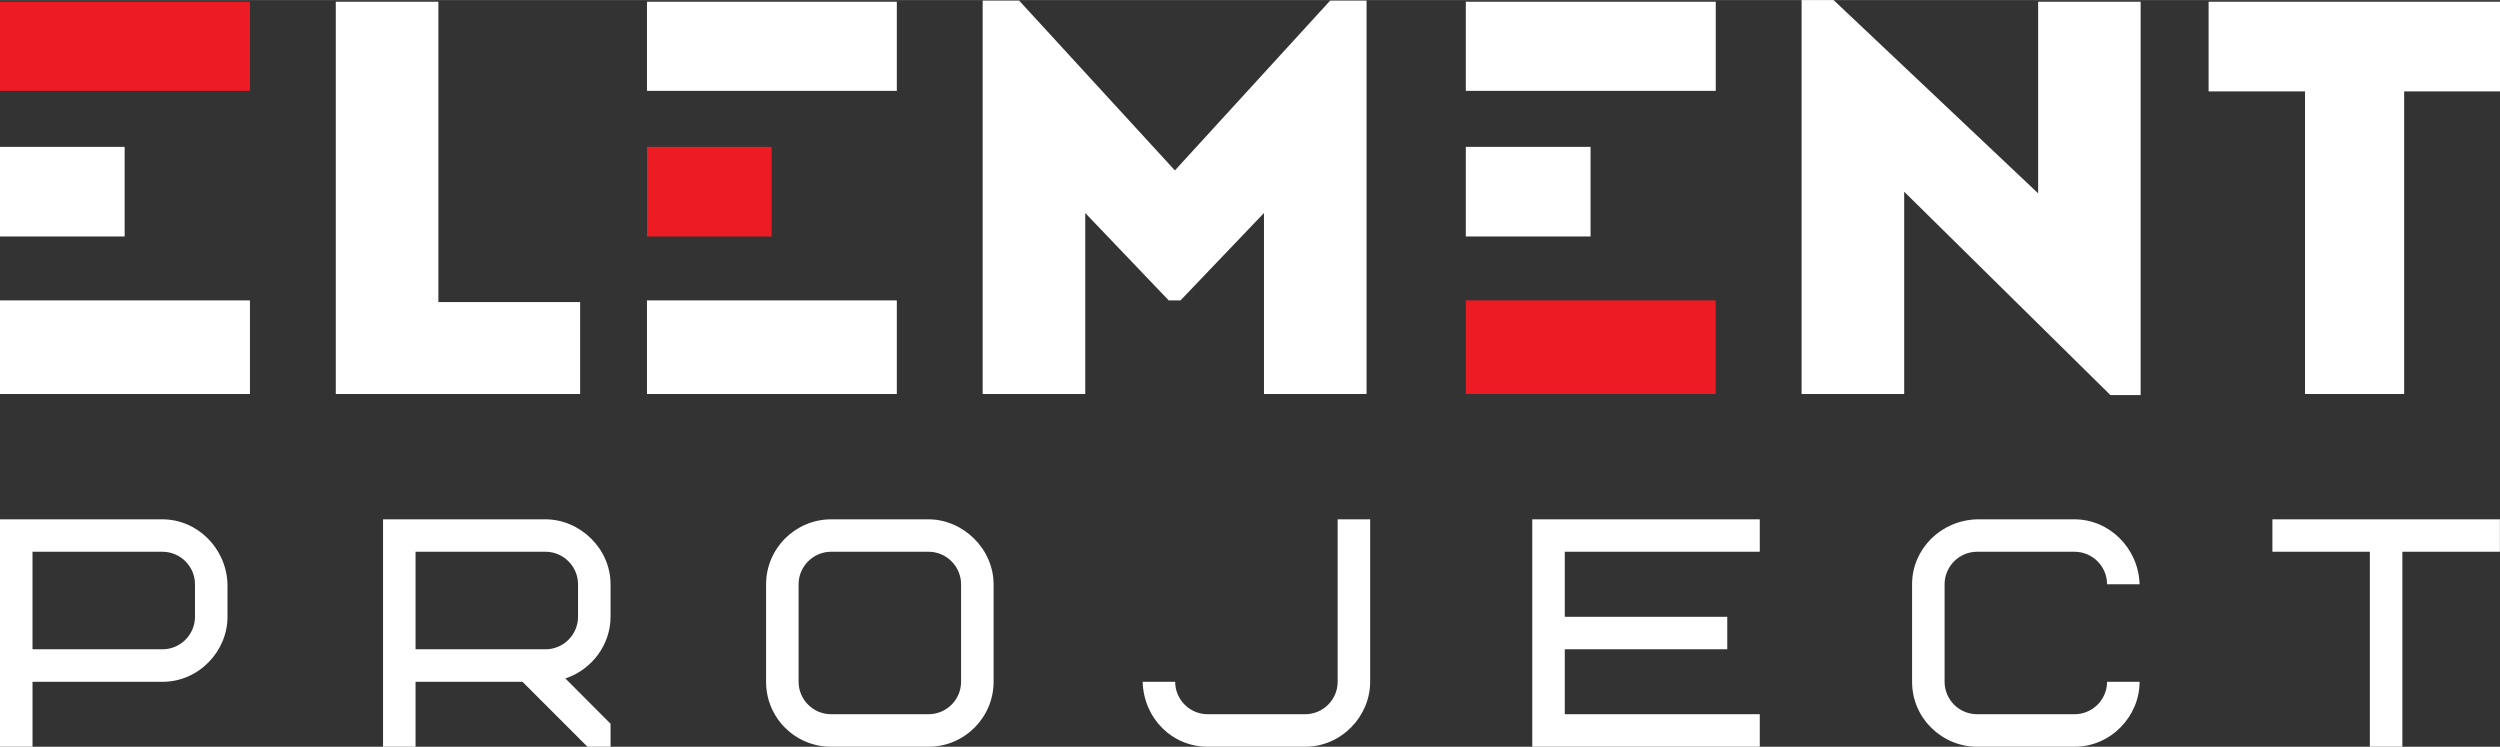 <?xml version="1.0" encoding="UTF-8"?> <svg xmlns="http://www.w3.org/2000/svg" xmlns:xlink="http://www.w3.org/1999/xlink" xml:space="preserve" width="2186px" height="653px" version="1.1" style="shape-rendering:geometricPrecision; text-rendering:geometricPrecision; image-rendering:optimizeQuality; fill-rule:evenodd; clip-rule:evenodd" viewBox="0 0 262.96 78.54"><rect x="0" y="0" width="262.96" height="78.54" fill="#333333" stroke="none"/> <defs> <style type="text/css"> .fil1 {fill:#ED1B24} .fil0 {fill:white;fill-rule:nonzero} </style> </defs> <g id="Слой_x0020_1">  <g id="Logo_x0020_ELEMENT_x0020_Project"> <path class="fil0" d="M242.45 9.61l-10.14 0 0 -9.43 30.65 0 0 9.43 -10.08 0 0 31.83 -10.43 0 0 -31.83zm-221.94 55.26c0,1.88 -1.54,3.42 -3.42,3.42l-13.67 0 0 -10.26 13.67 0c1.88,0 3.42,1.54 3.42,3.42l0 3.42zm3.42 -3.42c-0.11,-3.79 -3.18,-6.83 -6.84,-6.83l-17.09 0 0 23.92 3.42 0 0 -6.83 13.67 0c3.83,0 6.84,-3.22 6.84,-6.84l0 -3.42zm36.87 3.42c0,1.88 -1.54,3.42 -3.42,3.42l-13.67 0 0 -10.26 13.67 0c1.88,0 3.42,1.54 3.42,3.42l0 3.42zm3.42 13.67l0 -2.42 -4.75 -4.76c2.83,-0.95 4.75,-3.59 4.75,-6.49l0 -3.42c0,-3.79 -3.25,-6.83 -6.84,-6.83l-17.09 0 0 23.92 3.42 0 0 -6.83 11.25 0 6.83 6.83 2.43 0zm36.87 -6.83c0,1.88 -1.54,3.41 -3.42,3.41l-10.25 0c-1.88,0 -3.42,-1.53 -3.42,-3.41l0 -10.26c0,-1.88 1.54,-3.42 3.42,-3.42l10.25 0c1.88,0 3.42,1.54 3.42,3.42l0 10.26zm3.42 -10.26c0,-3.72 -3.21,-6.83 -6.84,-6.83l-10.25 0c-3.76,0 -6.84,3.07 -6.84,6.83l0 10.26c0,3.79 3.05,6.83 6.84,6.83l10.25 0c3.76,0 6.84,-3.07 6.84,-6.83l0 -10.26zm22.52 13.67c-1.88,0 -3.42,-1.53 -3.42,-3.41l-3.42 0c0.11,3.86 3.11,6.83 6.84,6.83l10.25 0c3.83,0 6.84,-3.21 6.84,-6.83l0 -17.09 -3.42 0 0 17.09c0,1.88 -1.54,3.41 -3.42,3.41l-10.25 0zm37.56 -17.09l20.51 0 0 -3.41 -23.93 0 0 23.92 23.93 0 0 -3.42 -20.51 0 0 -6.83 17.09 0 0 -3.42 -17.09 0 0 -6.84zm43.37 -3.41c-3.83,0.1 -6.84,3.14 -6.84,6.83l0 10.26c0,3.86 3.18,6.83 6.84,6.83l10.25 0c3.83,0 6.84,-3.21 6.84,-6.83l-3.42 0c0,1.88 -1.54,3.41 -3.42,3.41l-10.25 0c-1.88,0 -3.42,-1.53 -3.42,-3.41l0 -10.26c0,-1.88 1.54,-3.42 3.42,-3.42l10.25 0c1.88,0 3.42,1.54 3.42,3.42l3.42 0c-0.11,-3.79 -3.18,-6.83 -6.84,-6.83l-10.25 0zm54.99 3.41l0 -3.41 -23.93 0 0 3.41 10.25 0 0 20.51 3.42 0 0 -20.51 10.26 0zm-236.66 -26.44l-26.29 0 0 9.85 26.29 0 0 -9.85zm-26.29 -16.15l13.11 0 0 9.43 -13.11 0 0 -9.43zm94.33 -15.26l-26.28 0 0 9.37 26.28 0 0 -9.37zm0 31.41l-26.28 0 0 9.85 26.28 0 0 -9.85zm86.14 -31.41l-26.29 0 0 9.37 26.29 0 0 -9.37zm-26.29 15.26l13.12 0 0 9.43 -13.12 0 0 -9.43zm-108.07 -15.26l0 31.59 14.91 0 0 9.67 -25.7 0 0 -41.26 10.79 0zm77.47 17.74l16.33 -17.86 3.83 0 0 41.38 -10.79 0 0 -19.04 -8.78 9.19 -1.24 0 -8.78 -9.19 0 19.04 -10.79 0 0 -41.38 3.84 0 16.38 17.86zm98.4 23.63l-21.69 -21.39 0 21.28 -10.79 0 0 -41.44 3.36 0 21.52 20.33 0 -20.15 10.78 0 0 41.37 -3.18 0z"></path> <path class="fil1" d="M26.29 0.18l-26.29 0 0 9.37 26.29 0 0 -9.37zm154.18 31.41l-26.29 0 0 9.85 26.29 0 0 -9.85zm-112.42 -16.15l13.11 0 0 9.43 -13.11 0 0 -9.43z"></path> </g> </g> </svg> 